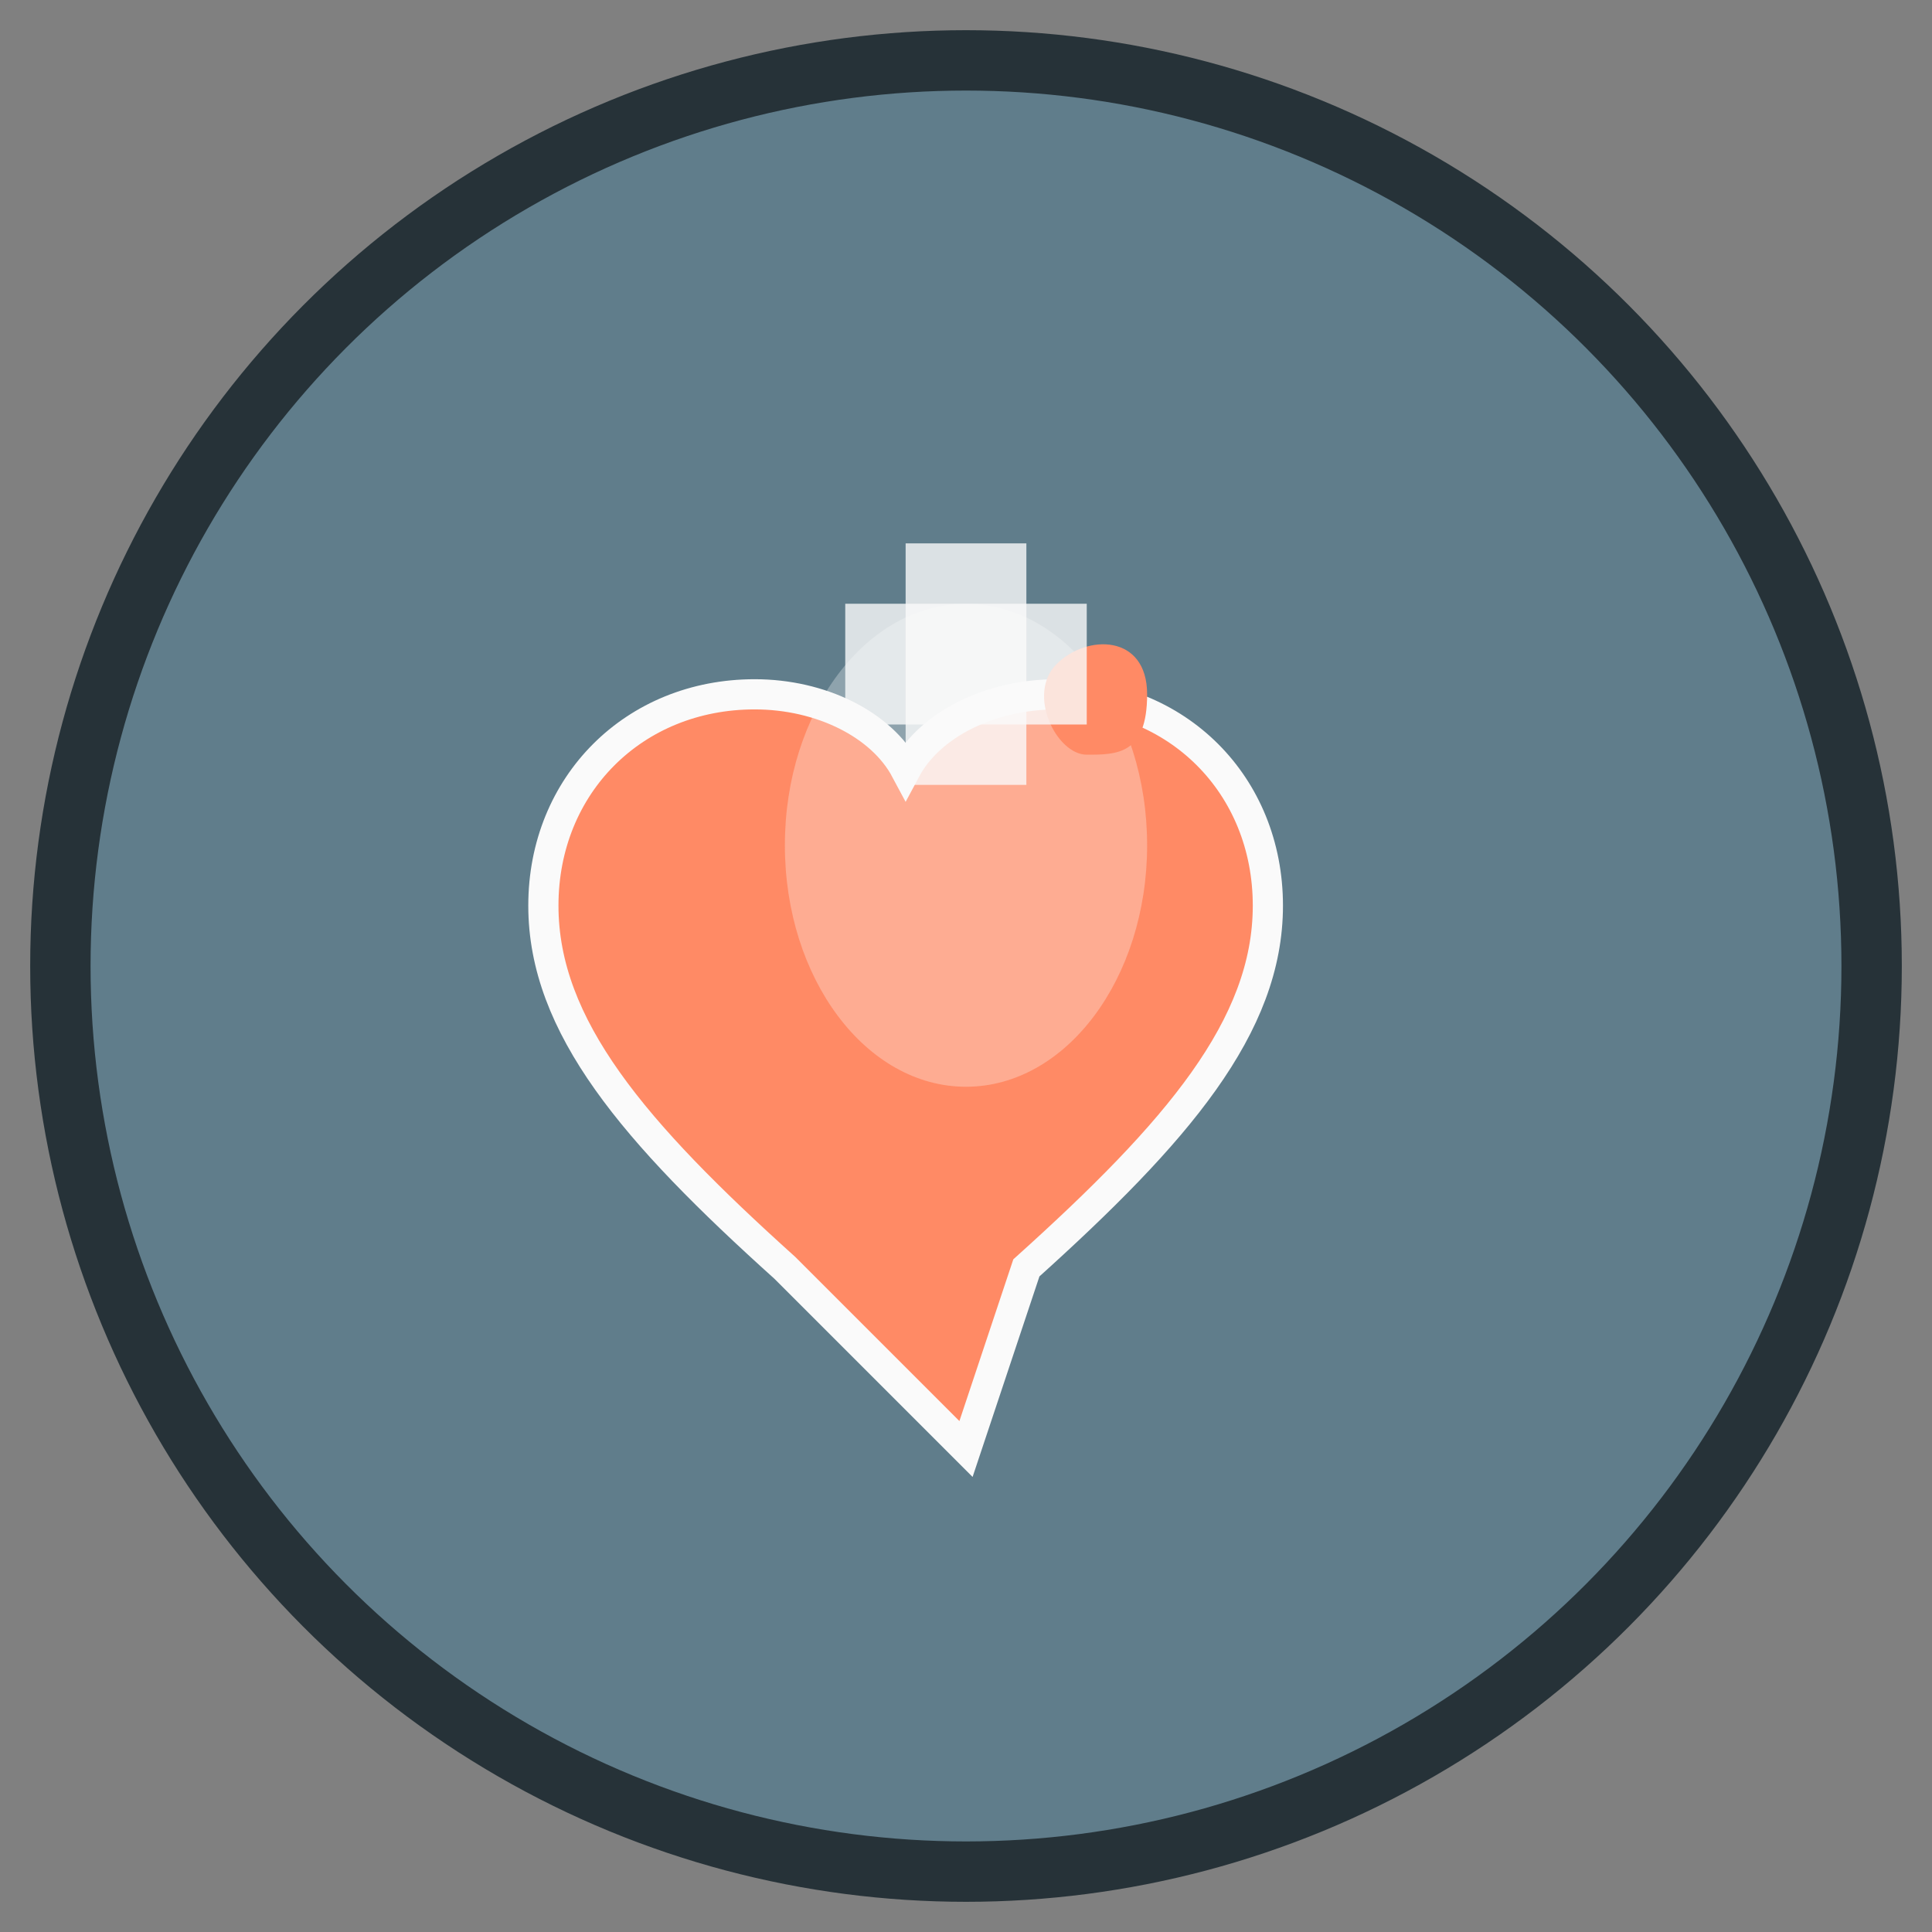 <svg viewBox="0 0 64 64" xmlns="http://www.w3.org/2000/svg">
  <rect x="0" y="0" width="64" height="64" fill="#808080" stroke="none"/>
  <!-- Background circle -->
  <circle cx="32" cy="32" r="30" fill="#607D8B" stroke="#263238" stroke-width="2"/>
  
  <!-- Heart shape for health -->
  <path d="M32 48L26 42c-5-4.5-8-8-8-12 0-4 3-7 7-7 2.2 0 4.2 1 5 2.5C30.8 24 32.8 23 35 23c4 0 7 3 7 7 0 4-3 7.5-8 12L32 48z" 
        fill="#FF8A65" stroke="#FAFAFA" stroke-width="1"/>
  
  <!-- Food/nutrition symbol - apple shape -->
  <ellipse cx="32" cy="28" rx="6" ry="8" fill="#FAFAFA" opacity="0.3"/>
  
  <!-- Small leaf accent -->
  <path d="M35 22c1-1 3-1 3 1s-1 2-2 2-2-2-1-3z" fill="#FF8A65"/>
  
  <!-- Plus symbol for medical/health -->
  <rect x="30" y="18" width="4" height="8" fill="#FAFAFA" opacity="0.8"/>
  <rect x="28" y="20" width="8" height="4" fill="#FAFAFA" opacity="0.8"/>
</svg>